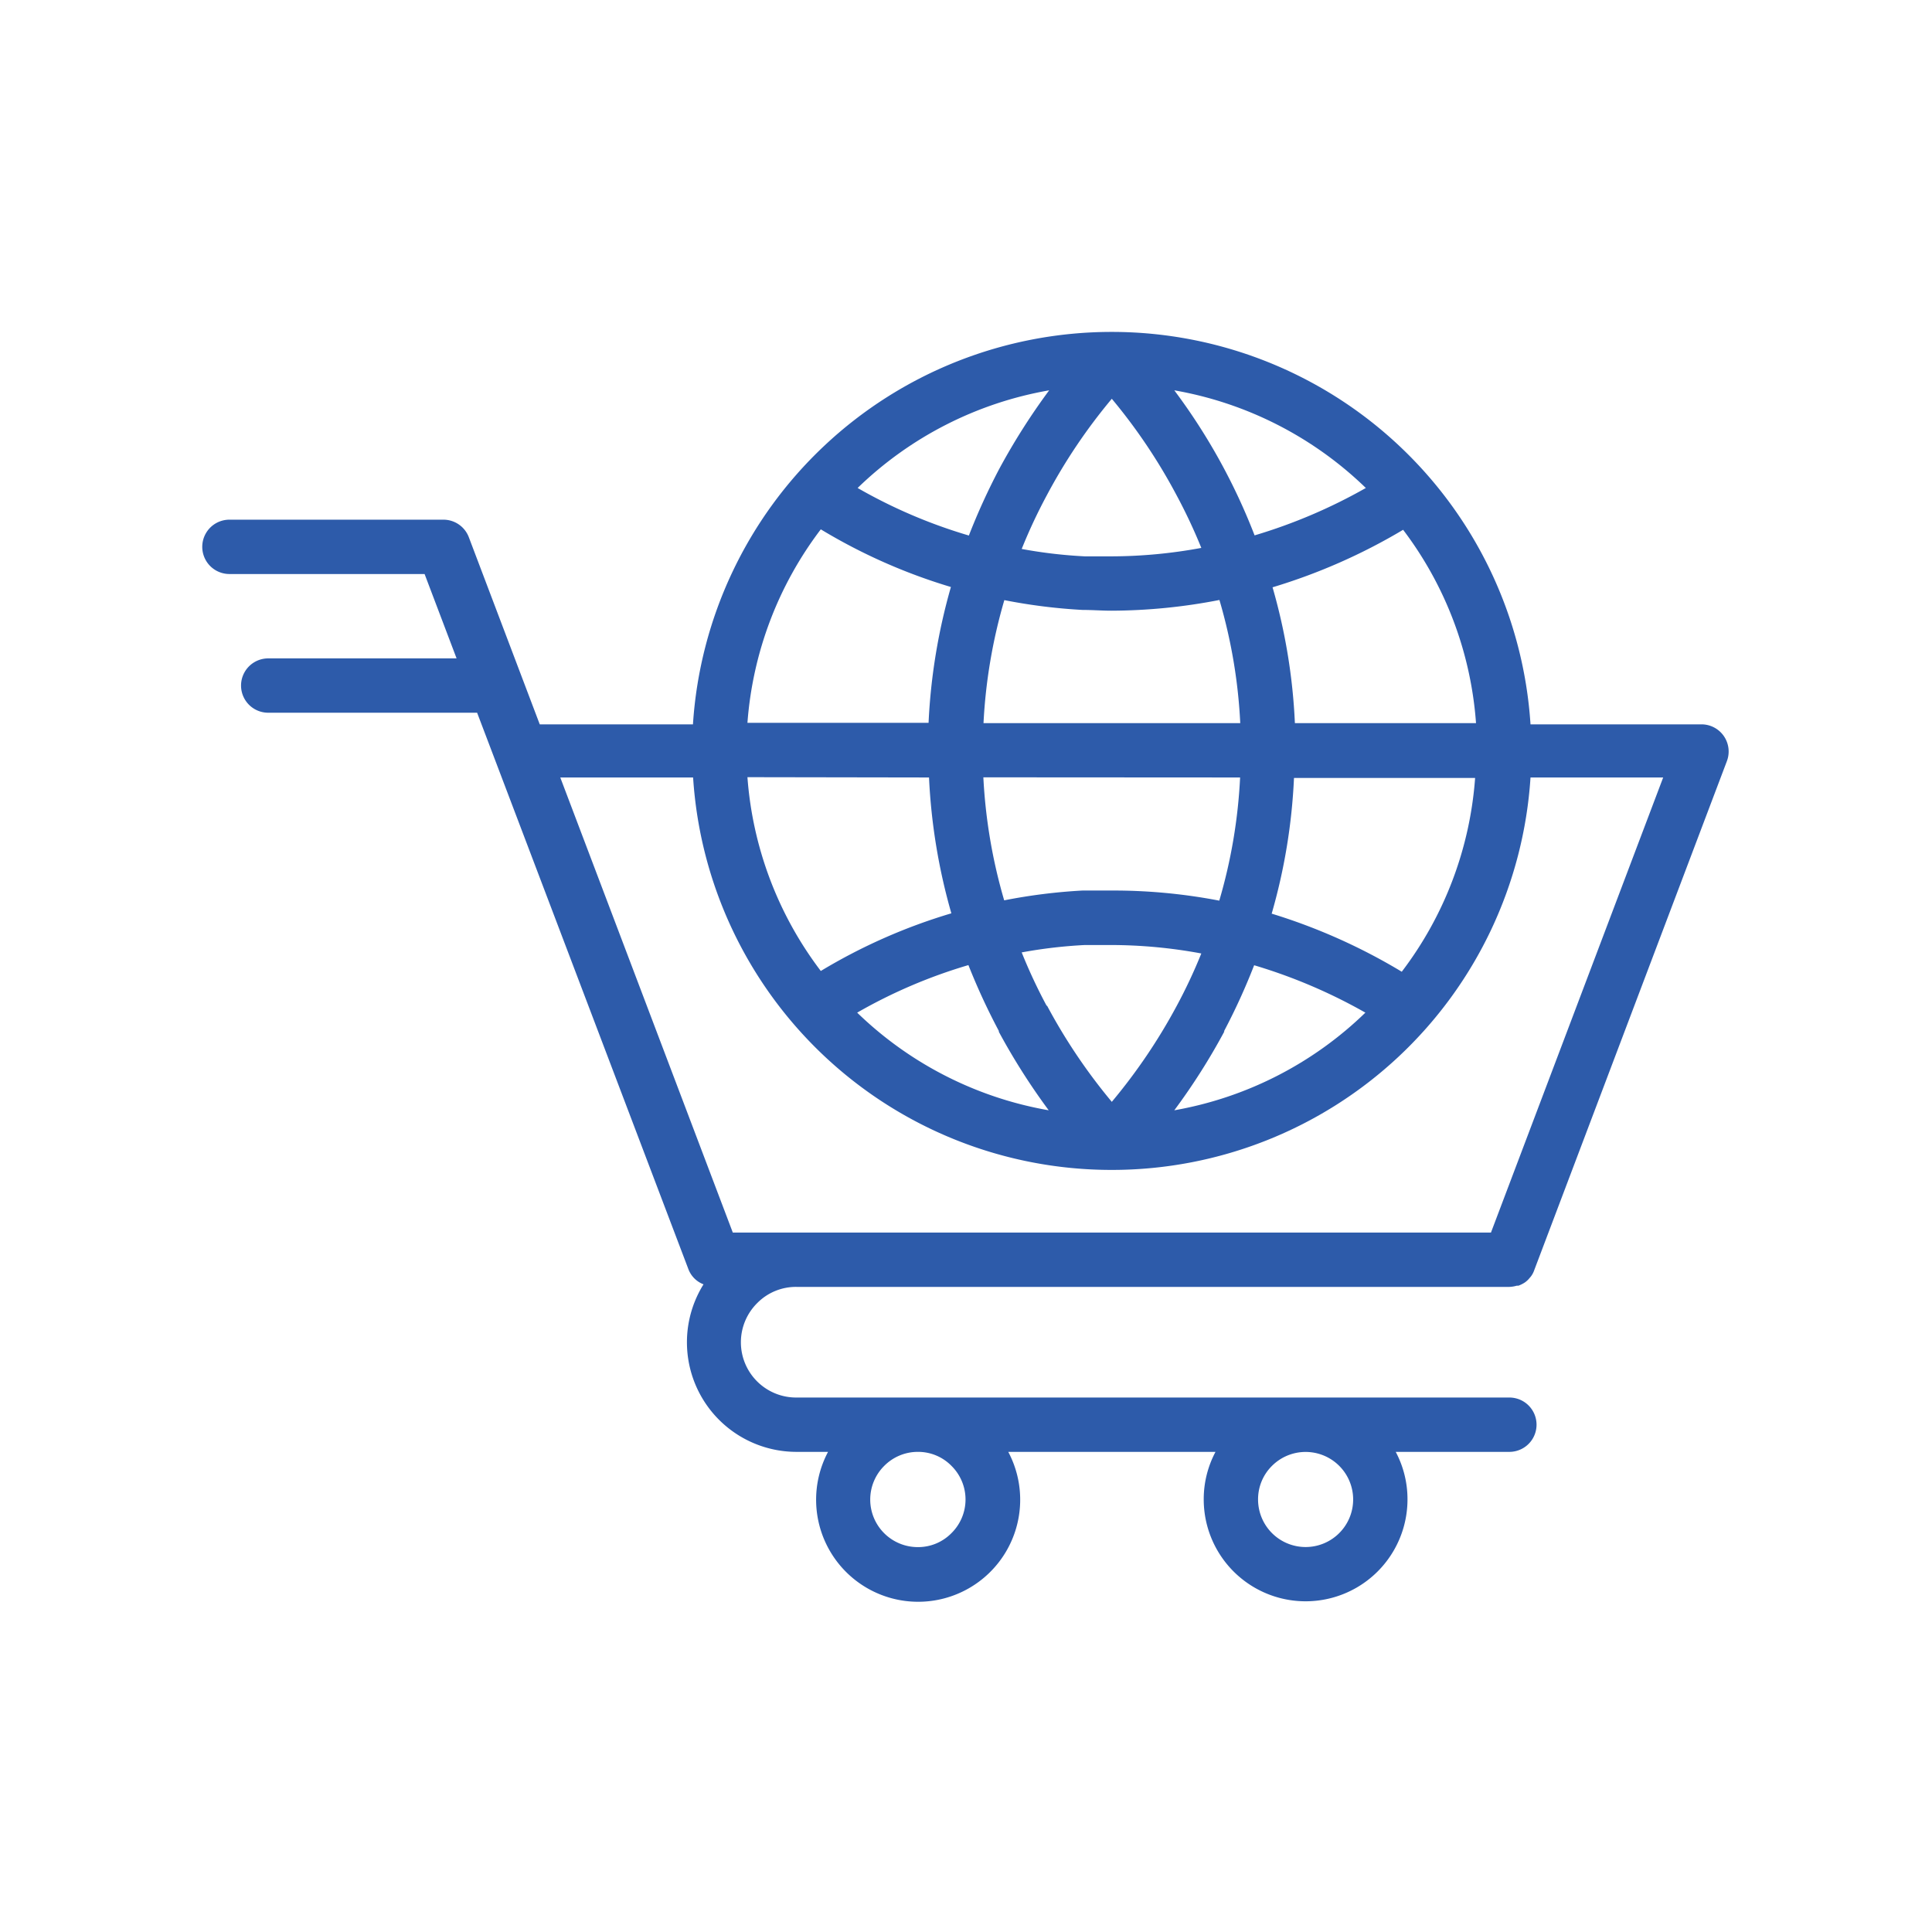 <svg id="Layer_1" data-name="Layer 1" xmlns="http://www.w3.org/2000/svg" viewBox="0 0 128 128"><defs><style>.cls-1{fill:#2d5baa;}</style></defs><path class="cls-1" d="M52.76,85.26H100a2,2,0,0,0,.49-.08l.11,0a2.06,2.06,0,0,0,.42-.21l0,0a1.5,1.5,0,0,0,.32-.3l.07-.08a1.44,1.44,0,0,0,.23-.42s0,0,0,0l12.77-33.74a1.8,1.8,0,0,0-1.68-2.44H101.4a27.8,27.8,0,0,0-27.69-26H73.6a27.8,27.8,0,0,0-27.69,26H35.76l-4.7-12.4a1.8,1.8,0,0,0-1.68-1.16H15.2a1.8,1.8,0,1,0,0,3.6H28.13l2.12,5.59H17.77a1.8,1.8,0,0,0,0,3.6H31.61l1.22,3.21L45.61,84.09a1.73,1.73,0,0,0,1,1,7.26,7.26,0,0,0,6.17,11.1h2.08a6.76,6.76,0,1,0,11.94,0H80.53a6.68,6.68,0,0,0-.78,3.15,6.75,6.75,0,1,0,13.5,0,6.68,6.68,0,0,0-.78-3.15H100a1.8,1.8,0,0,0,0-3.6H52.76a3.66,3.66,0,0,1-2.59-6.26A3.6,3.6,0,0,1,52.76,85.26ZM84.27,97.12a3.15,3.15,0,1,1-.92,2.22A3.11,3.11,0,0,1,84.27,97.12Zm-25.69,0a3.13,3.13,0,0,1,2.23-.93,3.09,3.09,0,0,1,2.23.93,3.13,3.13,0,0,1,0,4.45,3.09,3.09,0,0,1-2.23.93,3.15,3.15,0,0,1-2.23-5.38ZM82.16,51.51a34.83,34.83,0,0,1-1.38,8.16A37,37,0,0,0,73.62,59c-.62,0-1.26,0-1.9,0a37.14,37.14,0,0,0-5.19.65,35.27,35.27,0,0,1-1.38-8.15Zm-17-3.6a35.27,35.27,0,0,1,1.38-8.15,37.14,37.14,0,0,0,5.19.65c.64,0,1.28.05,1.9.05a37.84,37.84,0,0,0,7.16-.71,34.83,34.83,0,0,1,1.38,8.16Zm1,20.42a43.34,43.34,0,0,0,3.32,5.23,24.19,24.19,0,0,1-12.69-6.47,34.19,34.19,0,0,1,7.37-3.15A43,43,0,0,0,66.19,68.33Zm3.18-1.7a35.18,35.18,0,0,1-1.65-3.53,31.66,31.66,0,0,1,4.19-.49c.58,0,1.15,0,1.71,0a32.9,32.9,0,0,1,6,.56,34.78,34.78,0,0,1-1.65,3.51A37.62,37.62,0,0,1,73.66,73,37.56,37.56,0,0,1,69.37,66.63Zm11.75,1.7a41.78,41.78,0,0,0,2-4.38,35.34,35.34,0,0,1,7.37,3.14A24.19,24.19,0,0,1,77.8,73.56,42.14,42.14,0,0,0,81.12,68.33Zm3.16-7.79a38.64,38.64,0,0,0,1.48-9h12a24.06,24.06,0,0,1-4.86,12.84A38.57,38.57,0,0,0,84.28,60.54ZM97.79,47.91h-12a38.64,38.64,0,0,0-1.48-9,38.57,38.57,0,0,0,8.65-3.81A24.06,24.06,0,0,1,97.79,47.91Zm-7.3-15.58a35.34,35.34,0,0,1-7.37,3.14,40.14,40.14,0,0,0-5.32-9.61A24.19,24.19,0,0,1,90.49,32.33ZM73.66,26.42a37.06,37.06,0,0,1,4.28,6.37,35.84,35.84,0,0,1,1.65,3.51,32.9,32.9,0,0,1-6,.56c-.56,0-1.13,0-1.71,0a31.66,31.66,0,0,1-4.19-.49,35.18,35.18,0,0,1,1.65-3.53A37,37,0,0,1,73.66,26.42Zm-4.15-.56a43.34,43.34,0,0,0-3.32,5.23,43,43,0,0,0-2,4.39,34.19,34.19,0,0,1-7.37-3.15A24.19,24.19,0,0,1,69.51,25.86ZM54.38,35.07A37.33,37.33,0,0,0,63,38.89a39.18,39.18,0,0,0-1.48,9h-12A24.14,24.14,0,0,1,54.38,35.07Zm7.17,16.44a39.18,39.18,0,0,0,1.48,9,37.33,37.33,0,0,0-8.65,3.82,24.14,24.14,0,0,1-4.86-12.84Zm-13,30.15L37.12,51.51h8.8a27.78,27.78,0,0,0,27.68,26h.11a27.79,27.79,0,0,0,27.69-26h8.79L98.78,81.66H48.53Z"/></svg>